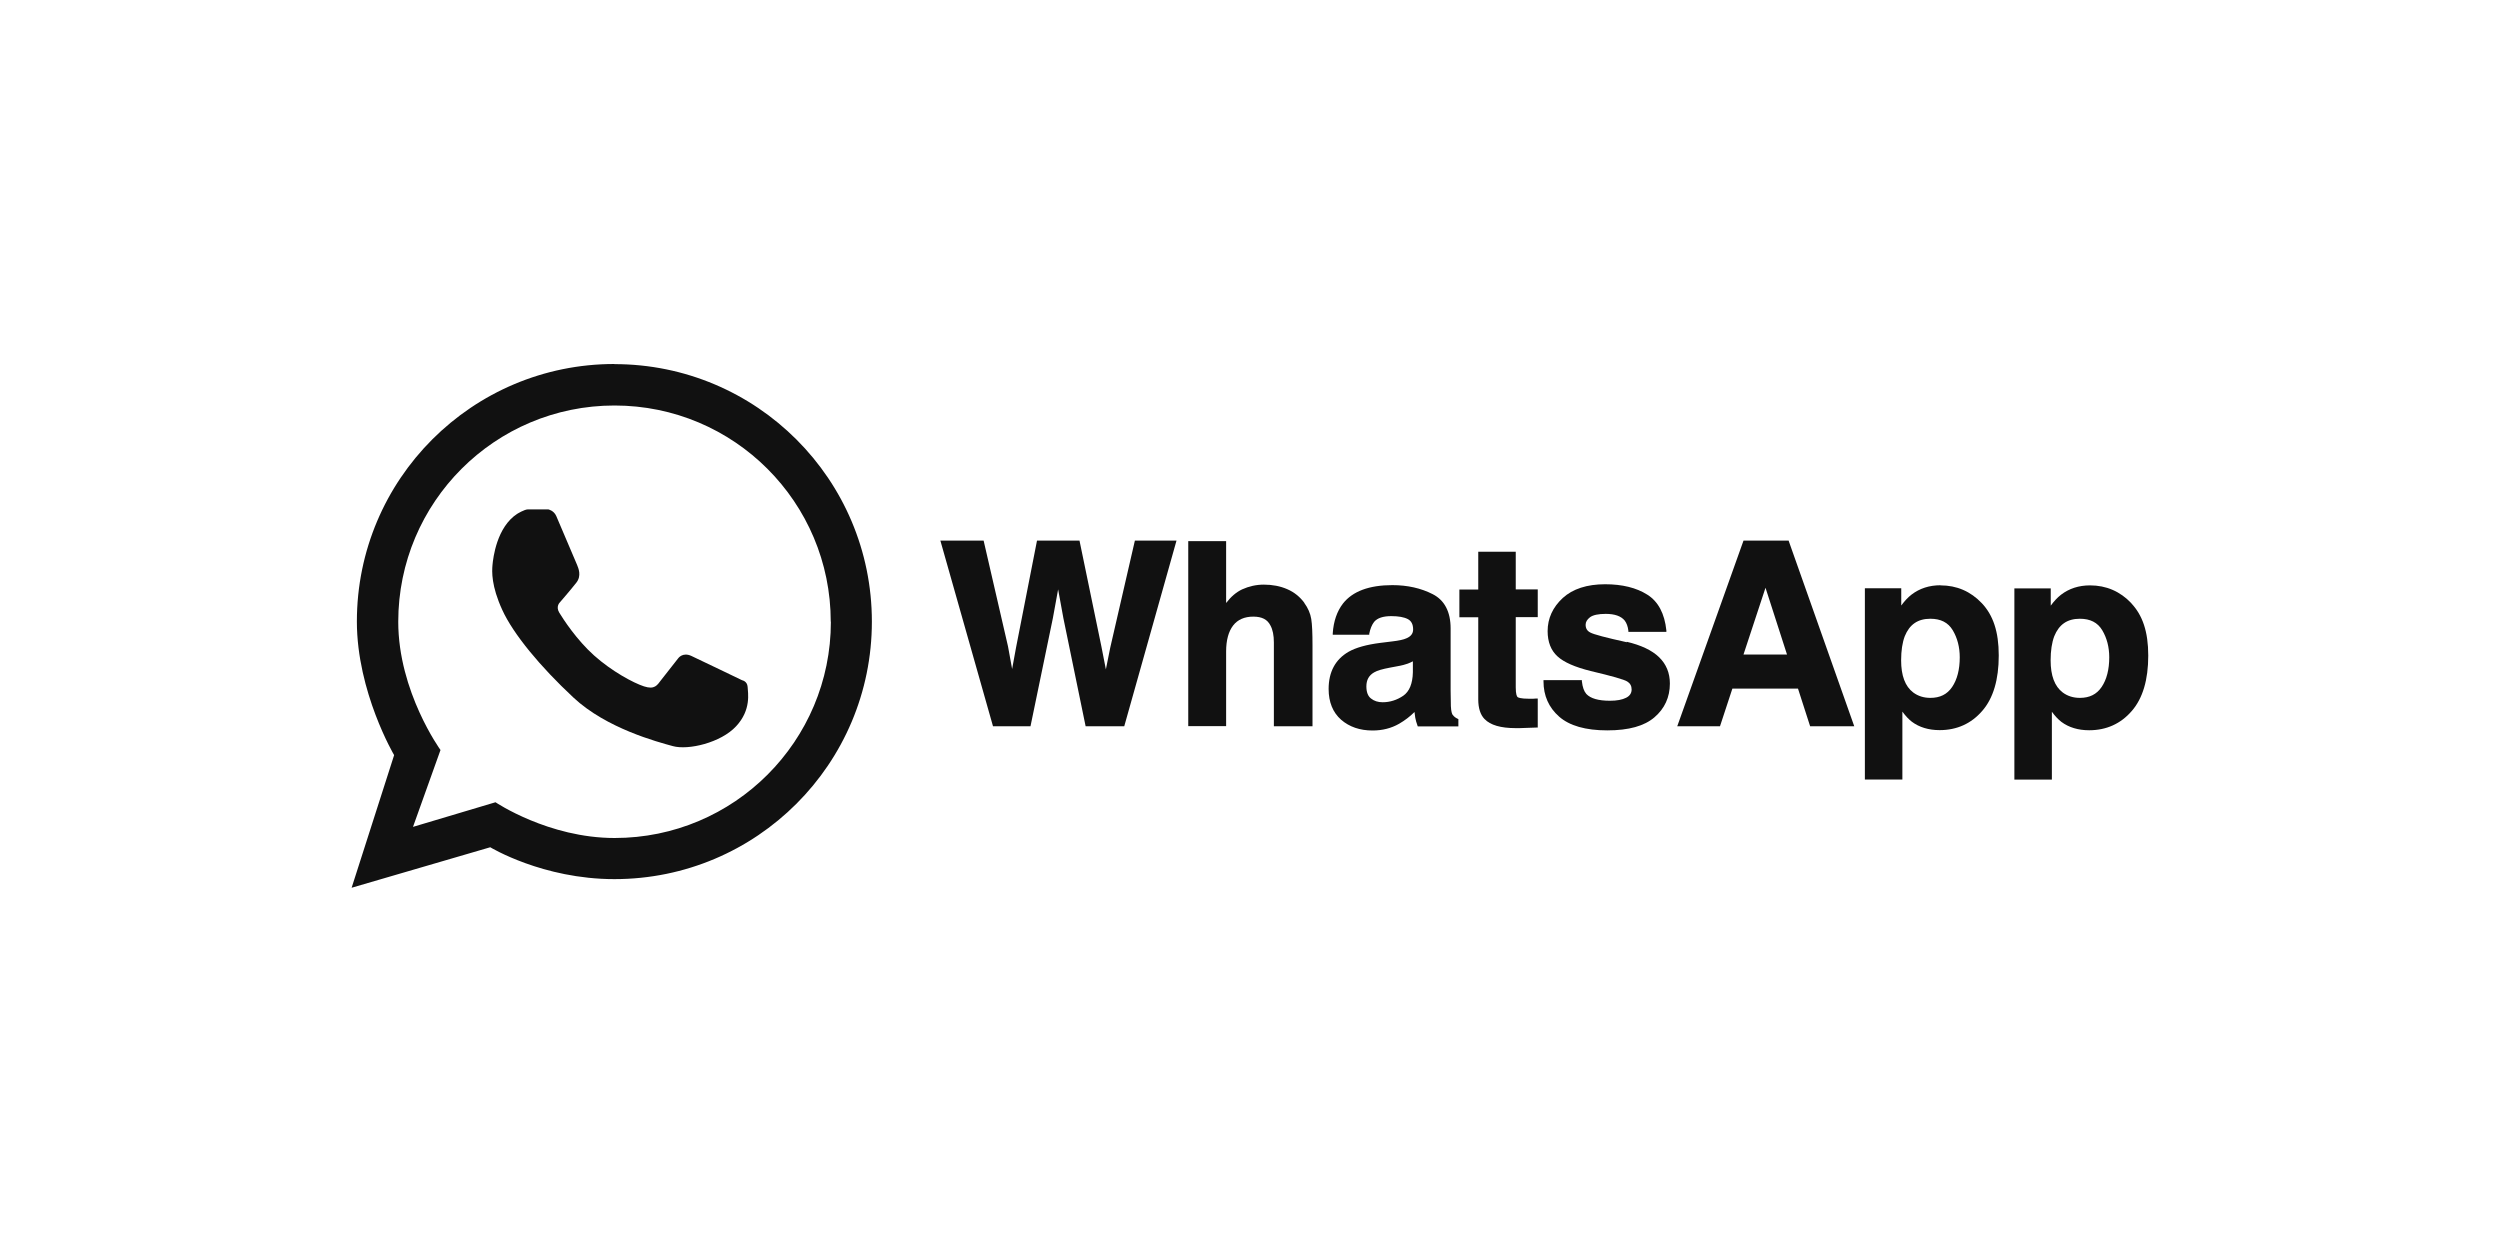 <?xml version="1.0" encoding="UTF-8"?>
<svg id="Layer_1" xmlns="http://www.w3.org/2000/svg" viewBox="0 0 200 100.17">
  <defs>
    <style>
      .cls-1 {
        fill: #111;
      }
    </style>
  </defs>
  <g>
    <path class="cls-1" d="M49.15,29.13c11.38,0,20.6,9.22,20.6,20.6s-9.22,20.6-20.6,20.6c-5.74,0-9.93-2.55-9.93-2.55l-11.09,3.24,3.4-10.61s-2.98-5.05-2.98-10.69c0-11.38,9.22-20.6,20.6-20.6ZM66.46,49.74c0-9.56-7.74-17.3-17.3-17.3s-17.3,7.74-17.3,17.3c0,5.6,3.38,10.26,3.38,10.26l-2.2,6.15,6.6-1.97s4.24,2.86,9.53,2.86c9.56,0,17.3-7.75,17.3-17.3Z"/>
    <path class="cls-1" d="M41.39,41.1s.56-.35.85-.35h1.62s.44.08.64.53c.2.45,1.57,3.67,1.67,3.92.1.25.37.86-.06,1.41-.43.55-1.32,1.58-1.32,1.58,0,0-.35.32-.05.82.31.51,1.38,2.17,2.79,3.43,1.41,1.26,3.13,2.19,3.99,2.47.86.28,1.05-.09,1.38-.52.33-.42,1.35-1.72,1.35-1.72,0,0,.35-.52,1.05-.2.69.32,4.07,1.95,4.07,1.95,0,0,.41.07.44.53.02.46.31,1.83-.92,3.15-1.22,1.32-3.83,1.93-5.06,1.59-1.23-.34-5.31-1.41-7.96-3.89-2.66-2.48-4.81-5.08-5.69-7.01-.88-1.92-.83-3.06-.78-3.6.05-.54.33-3.03,2-4.1Z"/>
  </g>
  <g>
    <polygon class="cls-1" points="88.82 51.81 88.47 53.55 88.11 51.71 86.36 43.25 82.96 43.25 81.29 51.77 80.97 53.52 80.64 51.71 78.69 43.25 75.23 43.25 79.44 58.1 82.44 58.1 84.23 49.45 84.65 47.15 85.07 49.45 86.85 58.1 89.94 58.1 94.12 43.25 90.79 43.25 88.82 51.81"/>
    <path class="cls-1" d="M104.35,48.23c-.36-.49-.82-.86-1.38-1.1-.55-.24-1.18-.36-1.86-.36-.61,0-1.19.13-1.74.38-.47.22-.9.59-1.28,1.09v-4.95h-3.03v14.8h3.03v-5.97c0-.9.19-1.6.56-2.08.36-.47.91-.71,1.61-.71s1.13.23,1.37.7c.19.34.28.8.28,1.37v6.7h3.09v-6.47c0-.97-.03-1.68-.1-2.11-.07-.44-.26-.88-.56-1.29Z"/>
    <path class="cls-1" d="M116.22,57.2c-.06-.08-.13-.27-.15-.7-.01-.48-.02-.9-.02-1.25v-4.97c0-1.34-.49-2.27-1.44-2.75-.94-.48-2.02-.72-3.22-.72-1.85,0-3.18.49-3.95,1.47-.48.62-.76,1.43-.82,2.39v.11s2.92,0,2.92,0v-.08c.08-.4.21-.72.39-.95.26-.31.72-.46,1.37-.46.58,0,1.03.08,1.33.24.28.15.42.42.42.83,0,.32-.18.56-.55.71-.22.1-.59.18-1.1.24l-.97.12c-1.11.14-1.96.38-2.54.71-1.06.61-1.6,1.61-1.6,2.98,0,1.05.34,1.88,1,2.46.66.57,1.5.86,2.51.86.79,0,1.5-.18,2.13-.54.45-.26.87-.58,1.23-.94.02.16.04.31.06.45.03.2.1.41.18.64l.02.06h3.25v-.58l-.06-.03c-.17-.08-.3-.18-.38-.3ZM113.03,52.9v.88c-.02.91-.28,1.54-.77,1.88-.5.34-1.06.52-1.65.52-.37,0-.68-.1-.93-.3-.25-.19-.37-.52-.37-.97,0-.51.2-.88.62-1.12.25-.15.68-.27,1.27-.38l.64-.12c.33-.06.59-.13.78-.2.14-.05.28-.12.42-.19Z"/>
    <path class="cls-1" d="M121.26,44.14h-3v3.02h-1.51v2.22h1.51v6.57c0,.7.17,1.23.5,1.57.47.49,1.3.73,2.49.73.11,0,.22,0,.33,0l1.44-.05v-2.32h-.11c-.09.01-.18.02-.28.02-.09,0-.19,0-.27,0-.74,0-.92-.1-.96-.14-.05-.05-.14-.22-.14-.76v-5.63h1.76v-2.22h-1.76v-3.02Z"/>
    <path class="cls-1" d="M130.15,51.38c-1.68-.37-2.66-.63-2.93-.78-.25-.13-.37-.33-.37-.62,0-.23.12-.42.35-.6.24-.18.67-.27,1.26-.27.72,0,1.23.18,1.52.54.15.2.25.47.29.81v.09h3.04v-.11c-.14-1.35-.65-2.32-1.53-2.87-.87-.55-2-.83-3.37-.83-1.45,0-2.59.37-3.39,1.1-.8.74-1.21,1.63-1.21,2.65,0,.87.27,1.55.79,2.02.51.47,1.4.86,2.65,1.17,1.69.4,2.68.68,2.93.84.24.15.35.36.35.64s-.14.51-.44.66c-.31.16-.75.24-1.29.24-.92,0-1.55-.18-1.89-.54-.18-.2-.31-.54-.36-1.02v-.09h-3.07v.1c0,1.14.42,2.09,1.25,2.82.83.73,2.12,1.1,3.85,1.1s2.96-.35,3.77-1.04c.82-.7,1.24-1.61,1.24-2.71,0-.84-.29-1.55-.87-2.11-.57-.55-1.44-.96-2.59-1.23Z"/>
    <path class="cls-1" d="M143.08,43.25h-3.6l-5.3,14.85h3.42l.99-3.01h5.25l.97,3.01h3.53l-5.23-14.79-.02-.07ZM142.96,52.36h-3.48l1.76-5.34,1.72,5.34Z"/>
    <path class="cls-1" d="M155.24,46.82c-.89,0-1.67.25-2.32.75-.29.22-.56.52-.82.87v-1.38h-2.91v15.3h3v-5.43c.25.34.5.61.76.81.59.44,1.34.67,2.22.67,1.38,0,2.53-.52,3.41-1.54.88-1.01,1.32-2.5,1.32-4.43s-.46-3.23-1.35-4.18c-.9-.95-2.01-1.43-3.31-1.43ZM156.78,52.58c0,.99-.21,1.79-.61,2.38-.4.59-.97.87-1.74.87-.52,0-.98-.14-1.37-.43-.65-.49-.97-1.35-.97-2.57,0-.78.1-1.43.29-1.93.38-.94,1.04-1.4,2.05-1.4.83,0,1.42.3,1.79.92.37.62.56,1.35.56,2.17Z"/>
    <path class="cls-1" d="M170.51,48.26c-.9-.95-2.01-1.43-3.31-1.43-.89,0-1.67.25-2.32.75-.29.22-.56.52-.82.87v-1.38h-2.91v15.3h3v-5.43c.25.34.5.61.76.81.59.44,1.34.67,2.22.67,1.38,0,2.53-.52,3.41-1.54.88-1.01,1.32-2.5,1.32-4.43s-.46-3.23-1.35-4.18ZM168.74,52.58c0,.99-.21,1.79-.61,2.38-.4.59-.97.87-1.74.87-.52,0-.98-.14-1.37-.43-.65-.49-.97-1.35-.97-2.57,0-.78.1-1.43.29-1.93.38-.94,1.04-1.4,2.05-1.4.83,0,1.42.3,1.79.92.37.62.56,1.35.56,2.17Z"/>
  </g>
</svg>